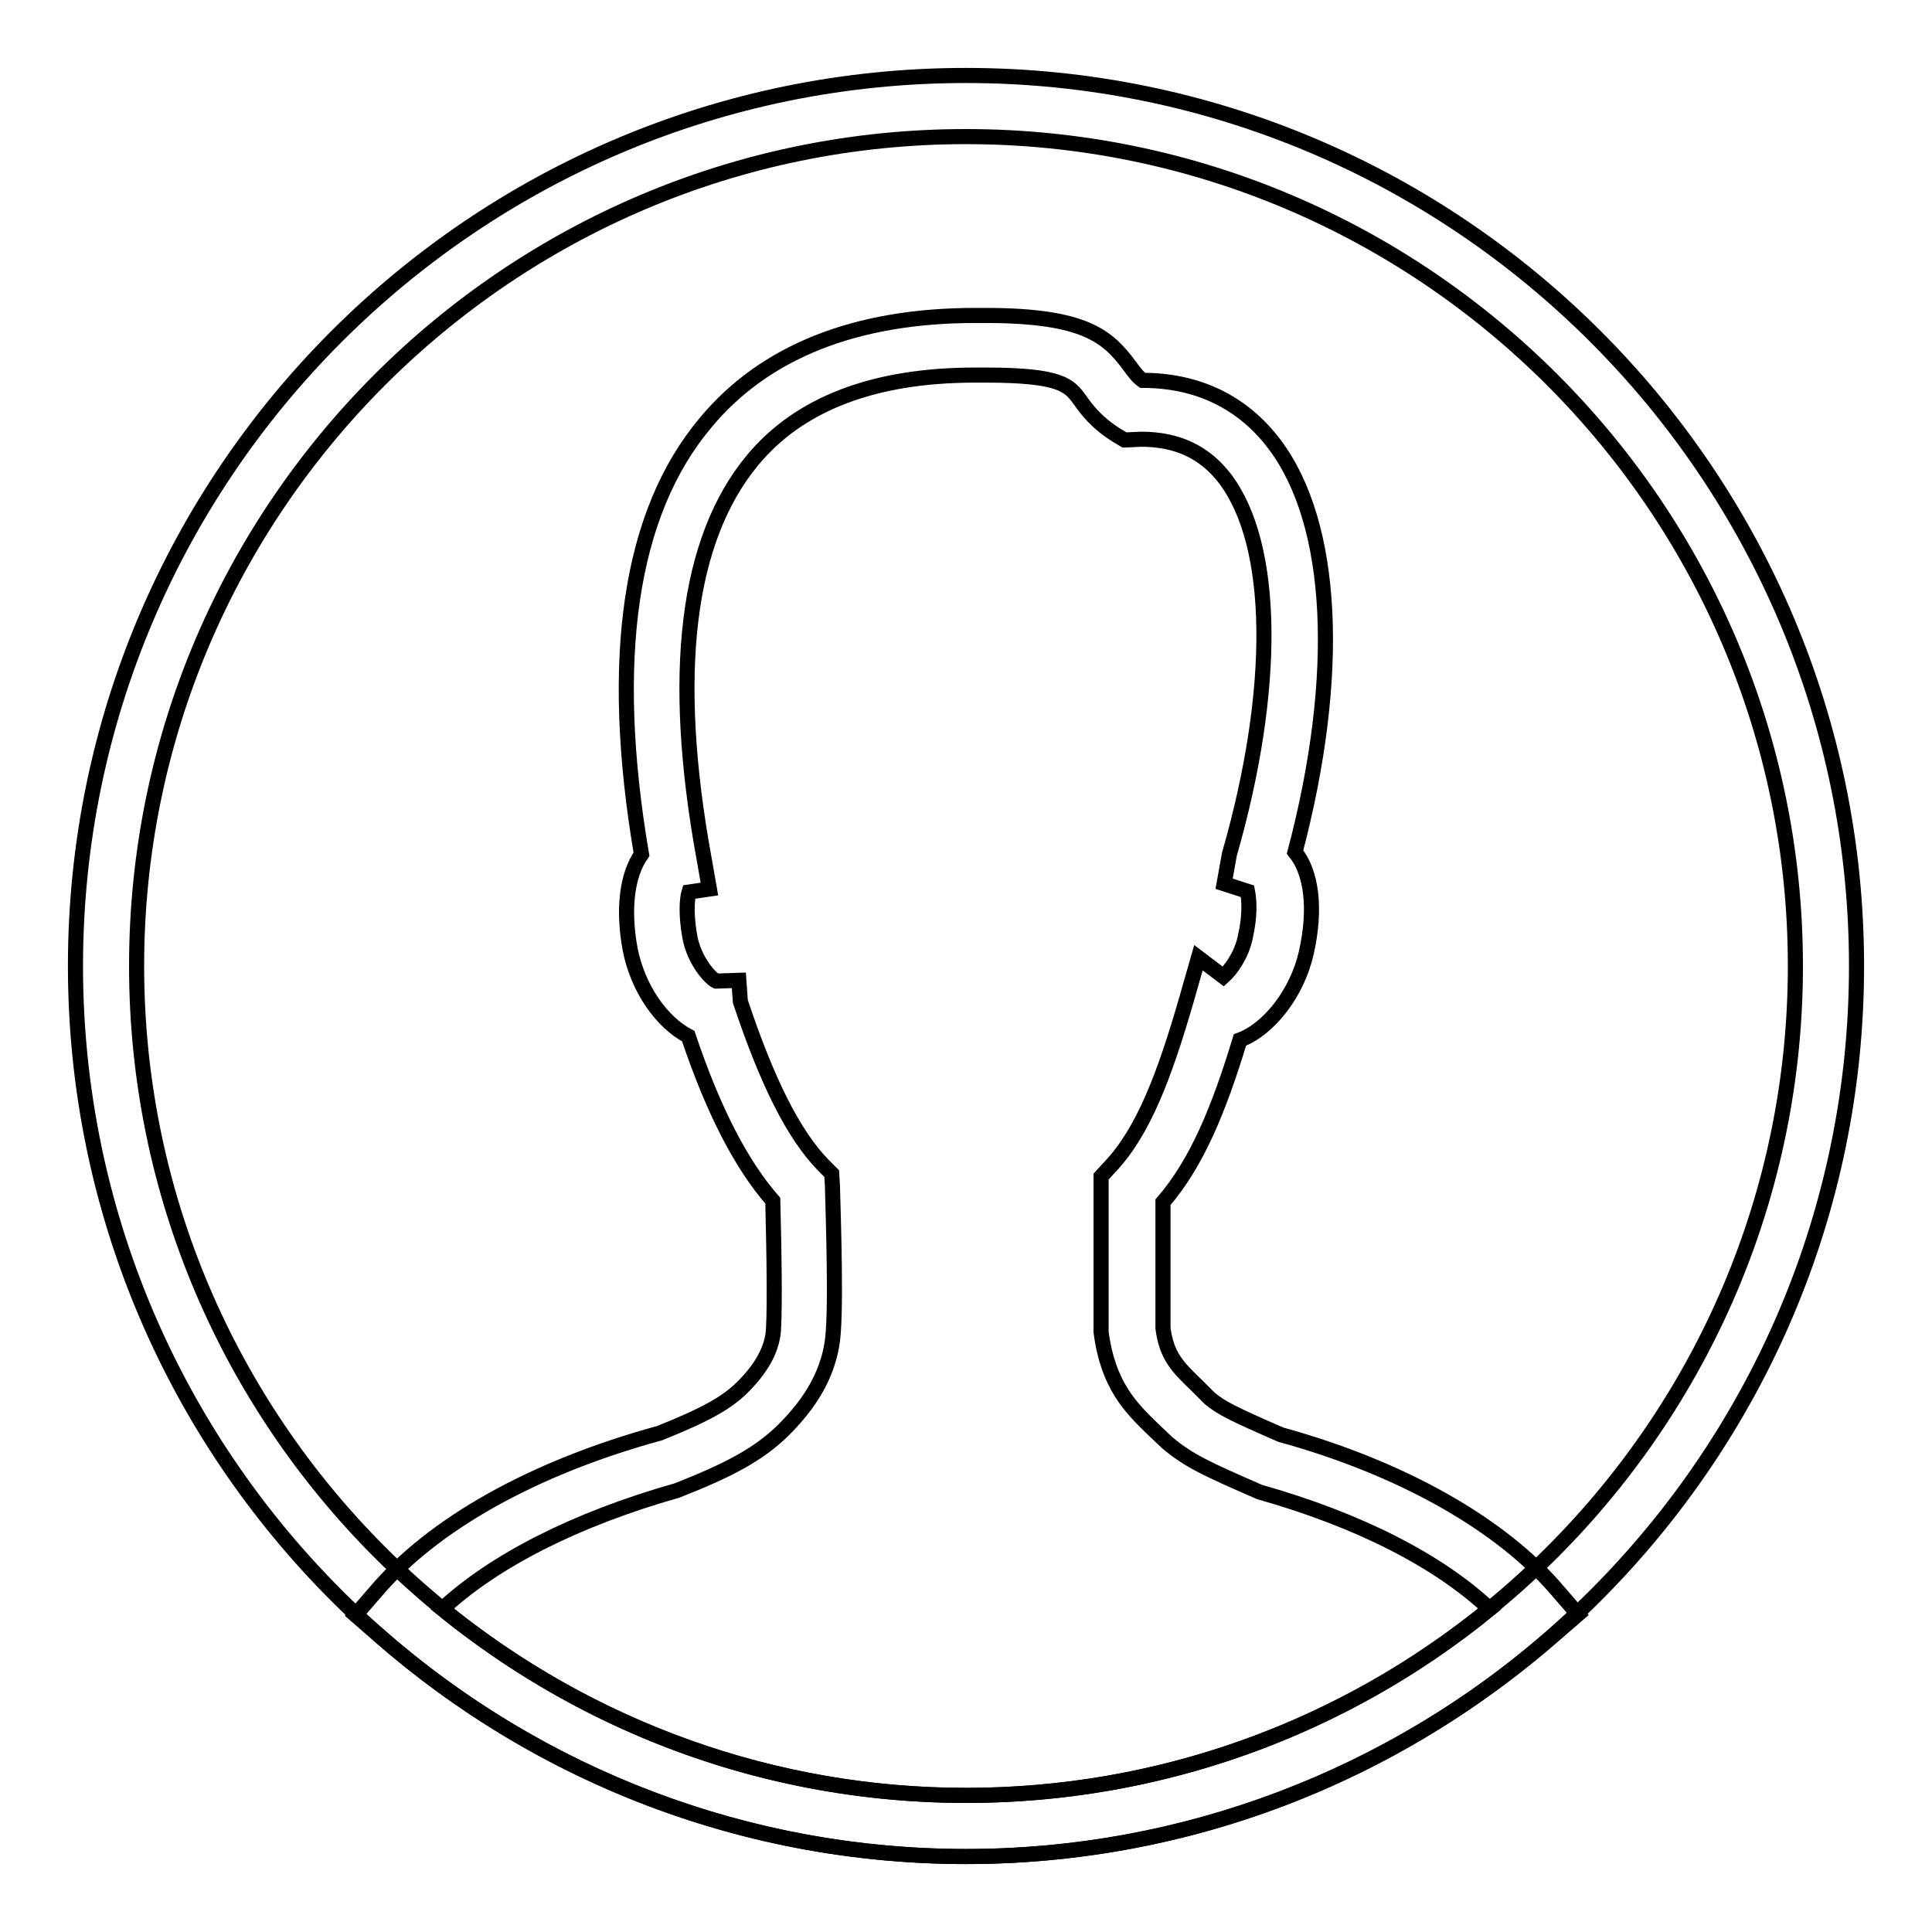 <?xml version="1.0" encoding="utf-8"?>
<!-- Svg Vector Icons : http://www.onlinewebfonts.com/icon -->
<!DOCTYPE svg PUBLIC "-//W3C//DTD SVG 1.1//EN" "http://www.w3.org/Graphics/SVG/1.1/DTD/svg11.dtd">
<svg version="1.1" xmlns="http://www.w3.org/2000/svg" xmlns:xlink="http://www.w3.org/1999/xlink" x="0px" y="0px" viewBox="0 0 256 256" enable-background="new 0 0 256 256" xml:space="preserve">
<g> <path stroke-width="2" fill-opacity="0" stroke="#000000"  d="M128,246c-65.1,0-118-52.9-118-118S62.9,10,128,10s118,52.9,118,118S193.1,246,128,246z M128,18.1 C67.4,18.1,18.1,67.4,18.1,128c0,60.6,49.3,109.9,109.9,109.9S237.9,188.6,237.9,128S188.6,18.1,128,18.1L128,18.1z"/> <path stroke-width="2" fill-opacity="0" stroke="#000000"  d="M128,246c-28.7,0-56.4-10.5-77.9-29.4l-3-2.6l2.6-3c7.6-9,20.9-16.5,37.7-21.1c6-2.4,8.9-4,11-6.1 c2.3-2.3,3.6-4.5,4-6.8c0.3-1.6,0.2-10.3,0-17.9c-4.1-4.7-7.8-11.7-11.2-21.8c-3.6-1.9-6.7-6.4-7.7-11.5c-1-5.4-0.4-9.9,1.5-12.6 c-4.4-25.9-1.6-45.2,8.5-57.2c7.8-9.4,19.9-14.2,35.7-14.2l1.4,0c13.2,0,16.2,2.8,19.1,6.7c0.6,0.8,1,1.4,1.7,1.9 c7.3,0,13.3,2.9,17.5,8.5c7.9,10.5,8.9,30.5,2.7,54c2.2,2.7,2.8,7.5,1.5,13.3c-1.2,5.4-5,10.2-8.8,11.6 c-2.8,9.2-5.7,16.3-10.2,21.5V176c0.5,3.7,1.9,5.1,4.5,7.6l1.7,1.7c1.6,1.3,3,2,9.4,4.8c16,4.4,29.3,11.9,36.8,20.8l2.6,3l-3,2.6 C184.4,235.5,156.7,246,128,246L128,246z M58.6,213.2c19.6,15.9,44,24.7,69.4,24.7s49.8-8.7,69.4-24.7 c-6.8-6.4-17.4-11.8-30.5-15.5c-7.1-3.1-9.3-4.1-12.2-6.5l-1.9-1.8c-3-2.9-6-5.9-6.9-12.9l0-20.6l1.1-1.2 c4.5-4.7,7.3-12.2,10.2-22.2l1.6-5.6l3.3,2.5c1-0.9,2.4-2.8,2.9-5.2c0.7-3,0.5-5.1,0.3-6.1l-3.1-1l0.7-3.9 c6.3-21.9,6.1-41-0.6-49.8c-2.7-3.5-6.3-5.2-11.1-5.2l-2.2,0.1l-1-0.6c-2.6-1.6-4-3.4-4.9-4.7c-1.4-1.9-2.4-3.3-12.5-3.3l-1.4,0 c-13.4,0-23.3,3.8-29.5,11.3c-8.7,10.5-10.9,28.2-6.4,52.8l0.7,4l-2.7,0.4c-0.3,1-0.4,3.1,0.1,5.9c0.6,3.3,2.8,5.6,3.5,5.9l3-0.1 l0.2,2.8c3.6,10.8,7.1,17.7,11,21.7l1.1,1.1l0.1,1.6c0.1,4.1,0.6,17.7-0.1,21.2c-0.7,4-2.8,7.6-6.3,11.1c-3.4,3.4-7.6,5.5-14.2,8.1 C76.3,201.3,65.5,206.8,58.6,213.2L58.6,213.2z"/></g>
</svg>